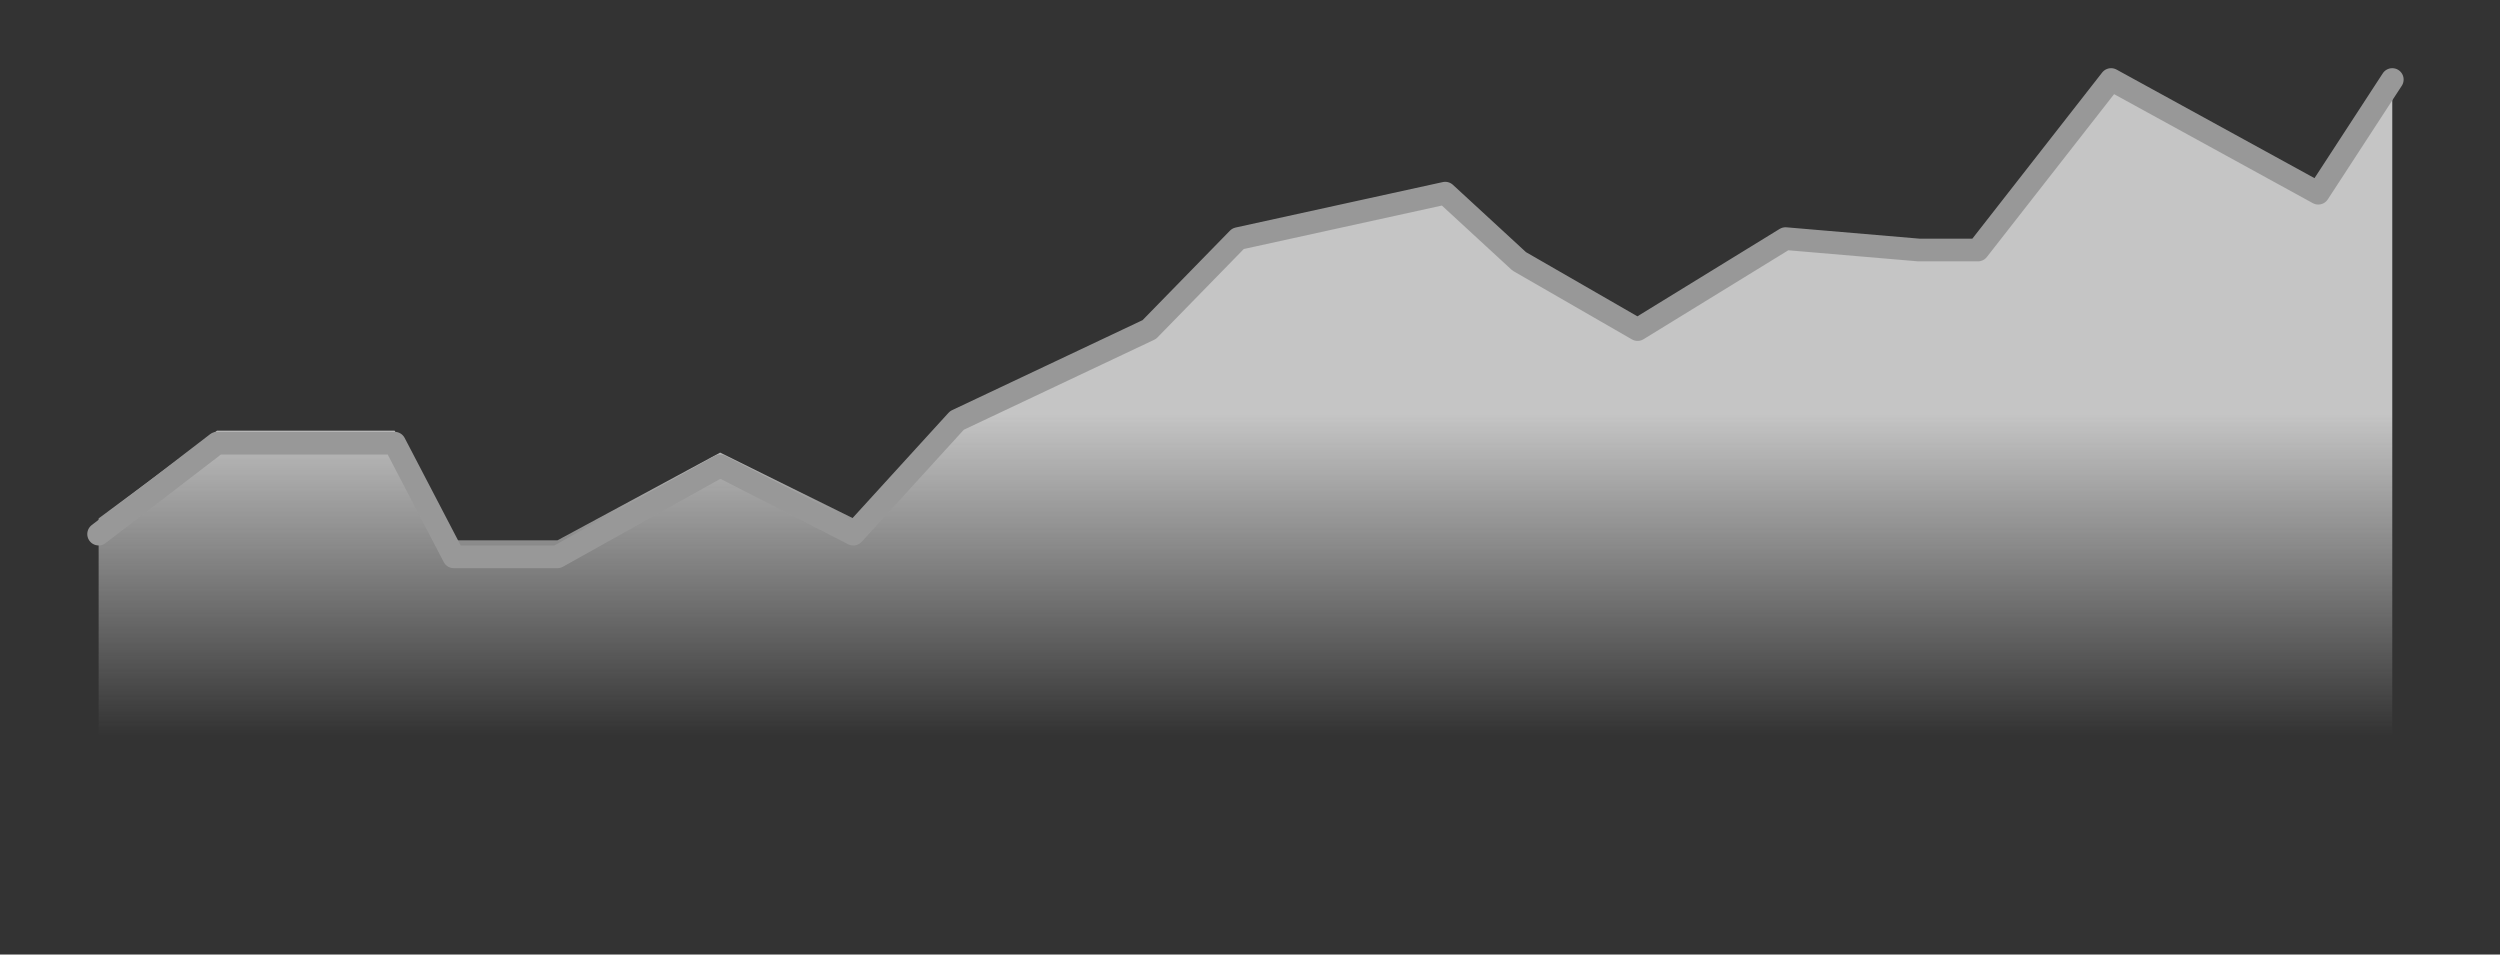 <svg xmlns="http://www.w3.org/2000/svg" width="55" height="21" viewBox="0 0 55 21">
    <rect x="0" y="0" width="55" height="21" fill="#333333" stroke="none"/>
    <defs>
        <linearGradient id="t81pbai8fa" x1="50%" x2="50%" y1="38.65%" y2="75.406%">
            <stop offset="0%" stop-color="#F5F5F5"/>
            <stop offset="100%" stop-color="#F9F9F9" stop-opacity="0"/>
        </linearGradient>
        <linearGradient id="ujbpv22h0b" x1="0%" x2="122.816%" y1="50%" y2="50%">
            <stop offset="0%" stop-color="#FFF" stop-opacity="0"/>
            <stop offset="100%" stop-color="#FFF" stop-opacity="0"/>
        </linearGradient>
    </defs>
    <g fill="none" fill-rule="evenodd" opacity=".75">
        <g>
            <g>
                <g>
                    <g>
                        <path fill="url(#t81pbai8fa)" d="M1.77 9.655L4.375 7.724 8.281 7.724 9.584 10.138 11.862 10.138 15.443 8.207 18.373 9.655 20.652 7.241 24.884 5.31 26.837 3.379 31.395 2.414 33.023 3.862 35.627 5.31 38.882 3.379 41.812 3.621 43.114 3.621 46.044 0 50.602 2.414 52.23 0 52.23 19.104 1.77 19.104z" transform="translate(-693, -45) translate(592.4, 15) translate(101, 2) translate(0, 28) translate(0, 1.75)"/>
                        <path stroke="#BABABA" stroke-linecap="round" stroke-linejoin="round" stroke-width=".5" d="M1.77 10L4.375 8 8.281 8 9.584 10.5 11.862 10.5 15.443 8.5 18.373 10 20.652 7.5 24.884 5.5 26.837 3.5 31.395 2.5 33.023 4 35.627 5.5 38.882 3.5 41.812 3.75 43.114 3.75 46.044 0 50.602 2.5 52.23 0" transform="translate(-693, -45) translate(592.4, 15) translate(101, 2) translate(0, 28) translate(0, 1.75)"/>
                        <path fill="url(#ujbpv22h0b)" d="M21.313 -13.584L32.688 -13.584 32.688 40.416 21.313 40.416z" transform="translate(-693, -45) translate(592.4, 15) translate(101, 2) translate(0, 28) translate(0, 1.75) translate(27, 13.416) rotate(-90) translate(-27, -13.416)"/>
                    </g>
                </g>
            </g>
        </g>
    </g>
</svg>
